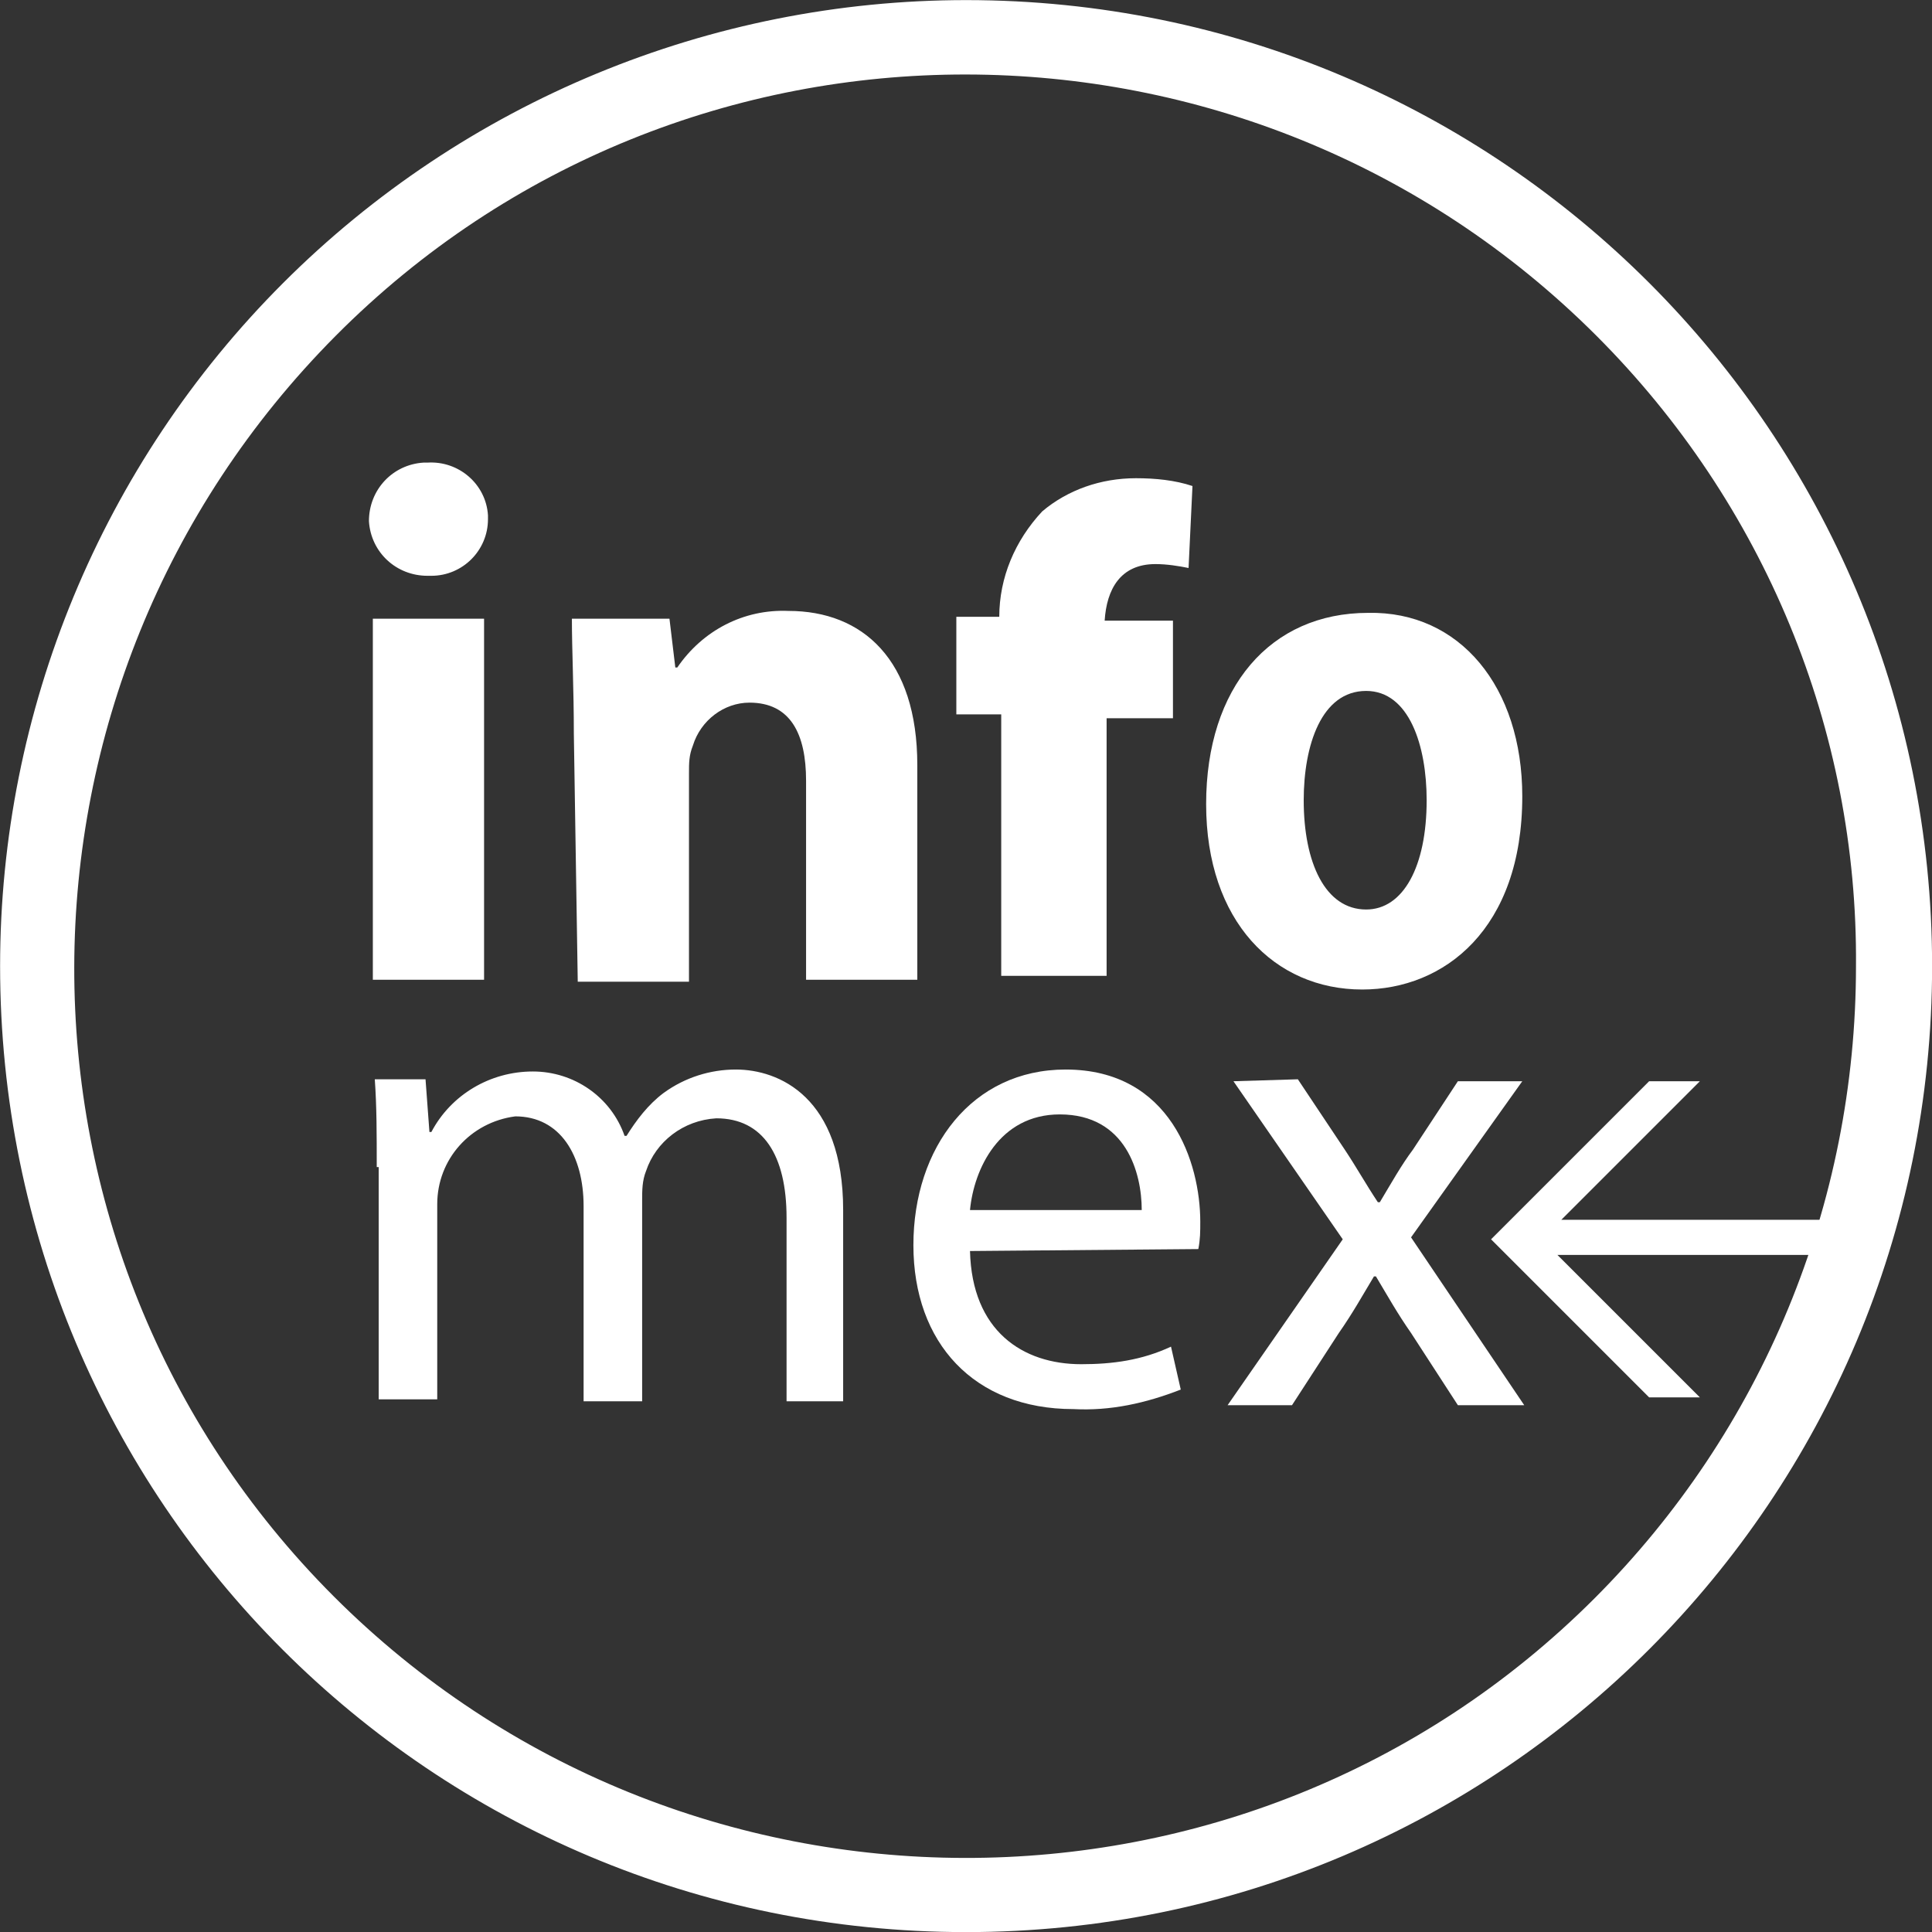 <?xml version="1.0" encoding="utf-8"?>
<!-- Generator: Adobe Illustrator 24.0.0, SVG Export Plug-In . SVG Version: 6.00 Build 0)  -->
<svg version="1.1" id="Capa_1" xmlns="http://www.w3.org/2000/svg" xmlns:xlink="http://www.w3.org/1999/xlink" x="0px" y="0px"
	 width="99px" height="99px" viewBox="0 0 99 99" style="enable-background:new 0 0 99 99;" xml:space="preserve">
<rect x="0" y="0" width="99" height="99" fill="#333333" stroke="none"/>
<style type="text/css">
	.st0{fill:#FFFFFF;}
	.st1{fill-rule:evenodd;clip-rule:evenodd;fill:#FFFFFF;}
</style>
<g id="Grupo_721" transform="translate(0.005 0.005)">
	<g id="Grupo_719">
		<path id="Trazado_906" class="st0" d="M19.3,59.8c0-1.7,0-3.1-0.1-4.5h2.6L22,58h0.1c1-1.9,3-3.1,5.2-3.1c2.1,0,4,1.3,4.7,3.3h0.1
			c0.5-0.8,1.1-1.6,1.9-2.2c1.1-0.8,2.4-1.2,3.7-1.2c2.2,0,5.5,1.4,5.5,7.2v9.8h-2.9v-9.4c0-3.2-1.2-5.1-3.6-5.1
			c-1.7,0.1-3.1,1.2-3.6,2.7c-0.2,0.5-0.2,1-0.2,1.5v10.3h-3v-10c0-2.6-1.2-4.6-3.5-4.6c-2.3,0.3-4,2.2-4,4.5v10h-3V59.8z"/>
		<path id="Trazado_907" class="st0" d="M49.7,64.1c0.1,4.1,2.7,5.8,5.7,5.8c1.6,0,3.1-0.2,4.6-0.9l0.5,2.2c-1.8,0.7-3.6,1.1-5.5,1
			c-5.1,0-8.2-3.4-8.2-8.4s3-9,7.8-9c5.4,0,6.9,4.8,6.9,7.8c0,0.5,0,0.9-0.1,1.4L49.7,64.1z M58.5,62c0-1.9-0.8-4.9-4.2-4.9
			c-3.1,0-4.4,2.8-4.6,4.9H58.5z"/>
		<path id="Trazado_908" class="st0" d="M66.5,55.3l2.4,3.6c0.6,0.9,1.1,1.8,1.7,2.7h0.1c0.6-1,1.1-1.9,1.7-2.7l2.3-3.5h3.3l-5.7,8
			l5.8,8.6h-3.4l-2.4-3.7c-0.7-1-1.2-1.9-1.8-2.9h-0.1c-0.6,1-1.1,1.9-1.8,2.9l-2.4,3.7h-3.3l5.9-8.5l-5.6-8.1L66.5,55.3z"/>
	</g>
	<g id="Grupo_720">
		<path id="Trazado_909" class="st0" d="M25,26.6c0,1.6-1.3,2.9-2.9,2.9c-0.1,0-0.1,0-0.2,0c-1.6,0-2.9-1.2-3-2.8
			c0-1.6,1.2-2.9,2.8-3c0.1,0,0.1,0,0.2,0c1.6-0.1,3,1.1,3.1,2.7C25,26.5,25,26.5,25,26.6z M19.1,50.2V31.7h5.7v18.5L19.1,50.2z"/>
		<path id="Trazado_910" class="st0" d="M29.4,37.6c0-2.3-0.1-4.3-0.1-5.9h5l0.3,2.5h0.1c1.3-1.9,3.4-3,5.7-2.9
			c3.8,0,6.6,2.5,6.6,7.9v11h-5.7V40c0-2.4-0.8-4-2.9-4c-1.3,0-2.5,0.9-2.9,2.2c-0.2,0.5-0.2,0.9-0.2,1.4v10.7h-5.7L29.4,37.6z"/>
		<path id="Trazado_911" class="st0" d="M78,40.8c0,6.8-4,9.9-8.2,9.9c-4.5,0-8-3.5-8-9.5s3.3-9.8,8.3-9.8
			C74.8,31.3,78,35.2,78,40.8z M66.8,41c0,3.2,1.1,5.6,3.2,5.6c1.9,0,3.1-2.2,3.1-5.6c0-2.8-0.9-5.6-3.1-5.6
			C67.7,35.4,66.8,38.2,66.8,41L66.8,41z"/>
		<path id="Trazado_912" class="st0" d="M59.2,28.9c0.6,0,1.2,0.1,1.7,0.2l0.2-4.2c-0.9-0.3-1.9-0.4-2.9-0.4c-1.8,0-3.5,0.6-4.8,1.7
			c-1.4,1.5-2.2,3.4-2.2,5.4H49v5h2.3v13.4h5.4V36.8h3.4v-5h-3.5C56.7,30.2,57.4,28.9,59.2,28.9z"/>
	</g>
	<path id="Trazado_913" class="st1" d="M94,62.5H80l7.1-7.1h-2.6l-6.8,6.8l-1.3,1.3l1.3,1.3l6.8,6.8h2.6l-7.3-7.3H94L94,62.5z"/>
	<path id="Trazado_883" class="st0" d="M49.5,0C76.9,0,99,22.2,99,49.5S76.9,99,49.5,99S0,76.9,0,49.5c0-13.1,5.2-25.7,14.5-35
		C23.8,5.2,36.4,0,49.5,0z M81.8,17.2C64-0.6,35-0.7,17.2,17.2s-17.9,46.8-0.1,64.6s46.8,17.9,64.6,0.1c8.6-8.6,13.4-20.2,13.4-32.4
		C95.2,37.4,90.4,25.8,81.8,17.2L81.8,17.2z"/>
</g>
</svg>
